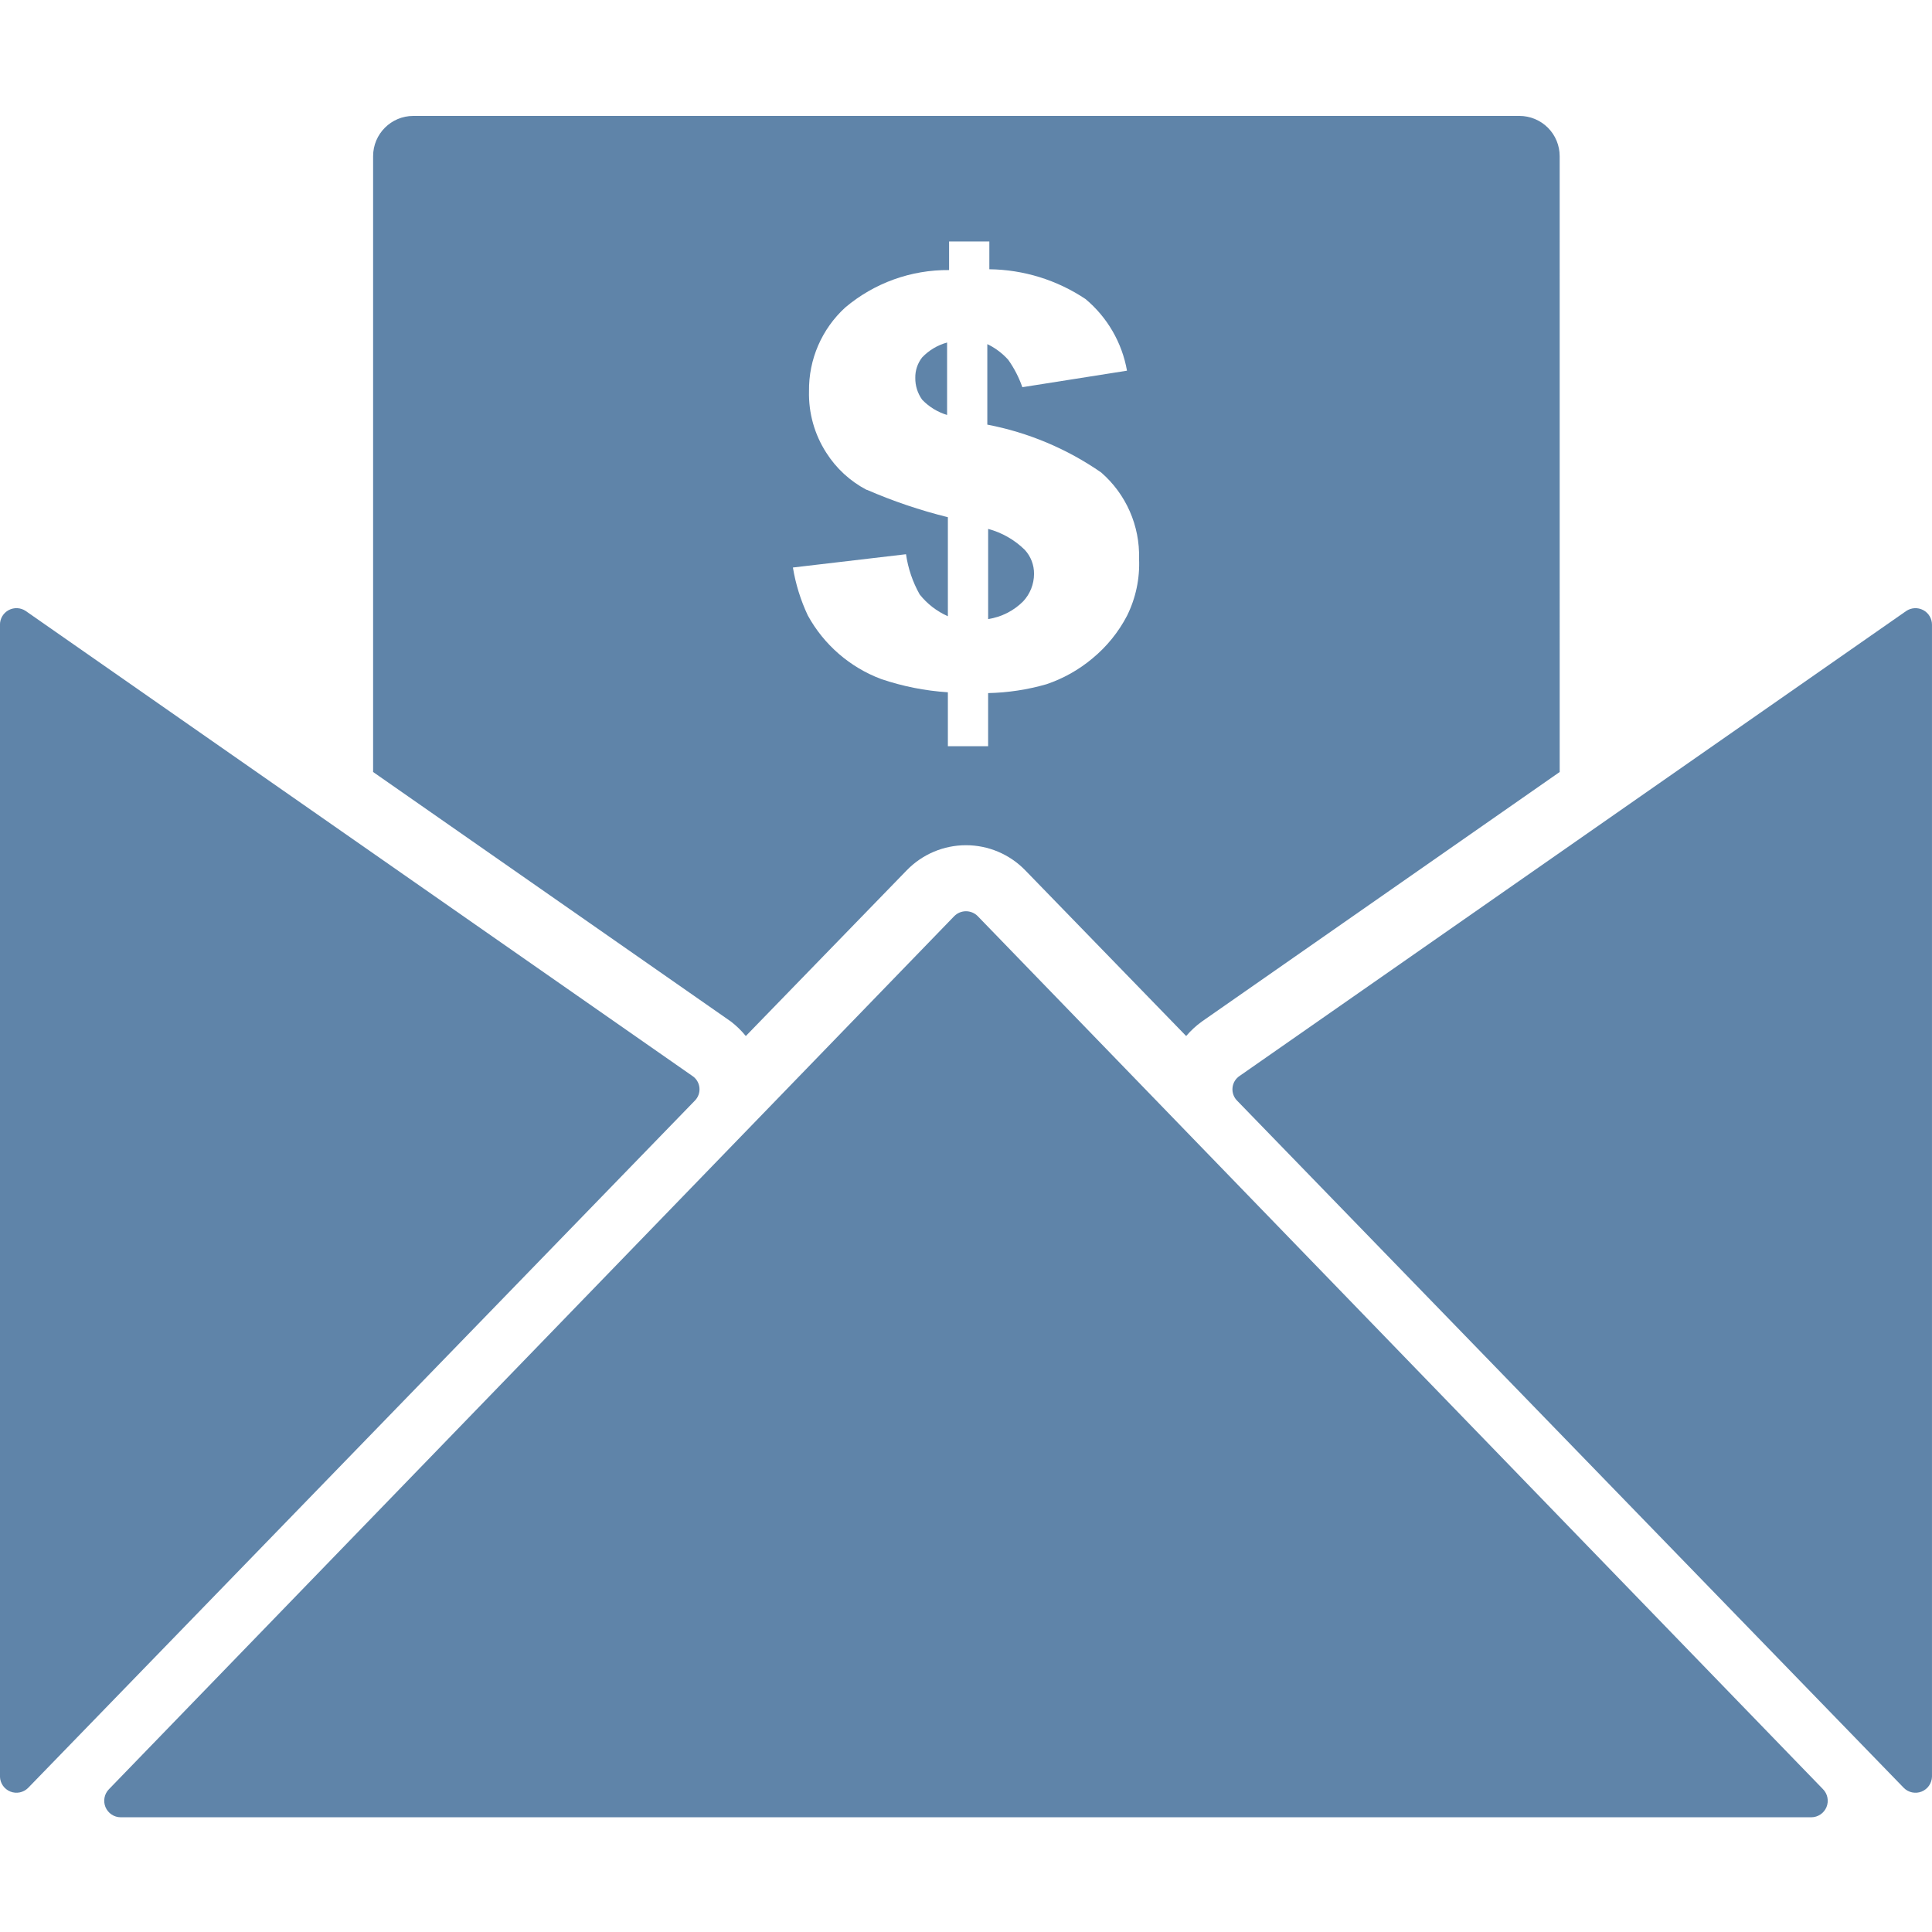 <?xml version="1.0" encoding="UTF-8"?>
<svg width="512pt" height="512pt" version="1.1" viewBox="0 0 512 512" xmlns="http://www.w3.org/2000/svg">
 <g fill="#5f84a9">
  <path d="m259.09 242.77c-0.82-0.82-1.934-1.281-3.094-1.281s-2.273 0.461-3.094 1.281l-224 231.36c-1.25 1.25-1.625 3.133-0.949 4.769 0.68 1.633 2.273 2.699 4.043 2.699h448c1.77 0 3.363-1.066 4.043-2.699 0.676-1.637 0.301-3.519-0.949-4.769z"/>
  <path d="m183.46 285.12-176.64-123.2c-1.344-0.91-3.074-1.004-4.508-0.242-1.43 0.758-2.324 2.246-2.32 3.867v305.28c0.043 1.75 1.121 3.305 2.746 3.957 1.629 0.648 3.484 0.266 4.719-0.973l176.64-182.08c0.922-0.902 1.387-2.176 1.262-3.461-0.121-1.285-0.82-2.445-1.902-3.152z"/>
  <path d="m505.17 161.92-176.64 123.2c-1.082 0.707-1.781 1.867-1.902 3.152-0.125 1.285 0.34 2.559 1.262 3.461l176.64 182.08c1.234 1.238 3.09 1.621 4.719 0.973 1.625-0.652 2.703-2.207 2.746-3.957v-305.28c0.004-1.621-0.891-3.109-2.32-3.867-1.434-0.762-3.164-0.668-4.508 0.242z"/>
  <path d="m250.99 90.773c-2.527 0.688-4.812 2.051-6.613 3.945-1.215 1.551-1.855 3.473-1.816 5.441-0.023 2.062 0.613 4.082 1.816 5.762 1.816 1.898 4.094 3.293 6.613 4.051z"/>
  <path d="m274.03 152.11c0.027-2.367-0.848-4.656-2.453-6.398-2.703-2.656-6.047-4.566-9.707-5.547v23.895c3.516-0.535 6.766-2.18 9.281-4.695 1.84-1.965 2.867-4.559 2.879-7.254z"/>
  <path d="m197.65 274.56 42.668-43.945c4.117-4.234 9.773-6.625 15.68-6.625s11.562 2.391 15.68 6.625l42.668 43.945c1.23-1.438 2.625-2.727 4.16-3.84l94.828-66.133-0.004-163.2c0-2.828-1.121-5.543-3.121-7.543-2.004-2-4.715-3.125-7.543-3.125h-293.12c-5.891 0-10.668 4.777-10.668 10.668v163.2l94.828 66.133c1.457 1.125 2.781 2.414 3.945 3.84zm32-144.75c-4.352-2.285-8.027-5.668-10.664-9.812-3.133-4.856-4.731-10.543-4.59-16.32-0.109-8.426 3.383-16.5 9.602-22.188 7.688-6.496 17.453-10.016 27.52-9.918v-7.574h10.668v7.359c9.082 0.102 17.941 2.848 25.492 7.894 5.785 4.836 9.676 11.559 10.988 18.984l-27.734 4.375c-0.895-2.582-2.152-5.023-3.734-7.254-1.555-1.738-3.441-3.152-5.547-4.16v21.336c10.84 2.074 21.121 6.398 30.188 12.691 6.582 5.731 10.262 14.102 10.027 22.828 0.234 5.238-0.867 10.449-3.199 15.145-2.269 4.348-5.391 8.191-9.176 11.309-3.594 3.008-7.719 5.324-12.16 6.824-5.031 1.449-10.23 2.238-15.465 2.348v14.078h-10.668v-14.293c-6.031-0.391-11.984-1.574-17.707-3.519-8.277-3.117-15.164-9.094-19.414-16.852-1.895-4.027-3.223-8.301-3.945-12.695l29.973-3.519c0.539 3.75 1.766 7.367 3.629 10.668 1.984 2.496 4.547 4.473 7.465 5.762v-26.242c-7.336-1.816-14.508-4.242-21.438-7.254z"/>
 </g>
</svg>
